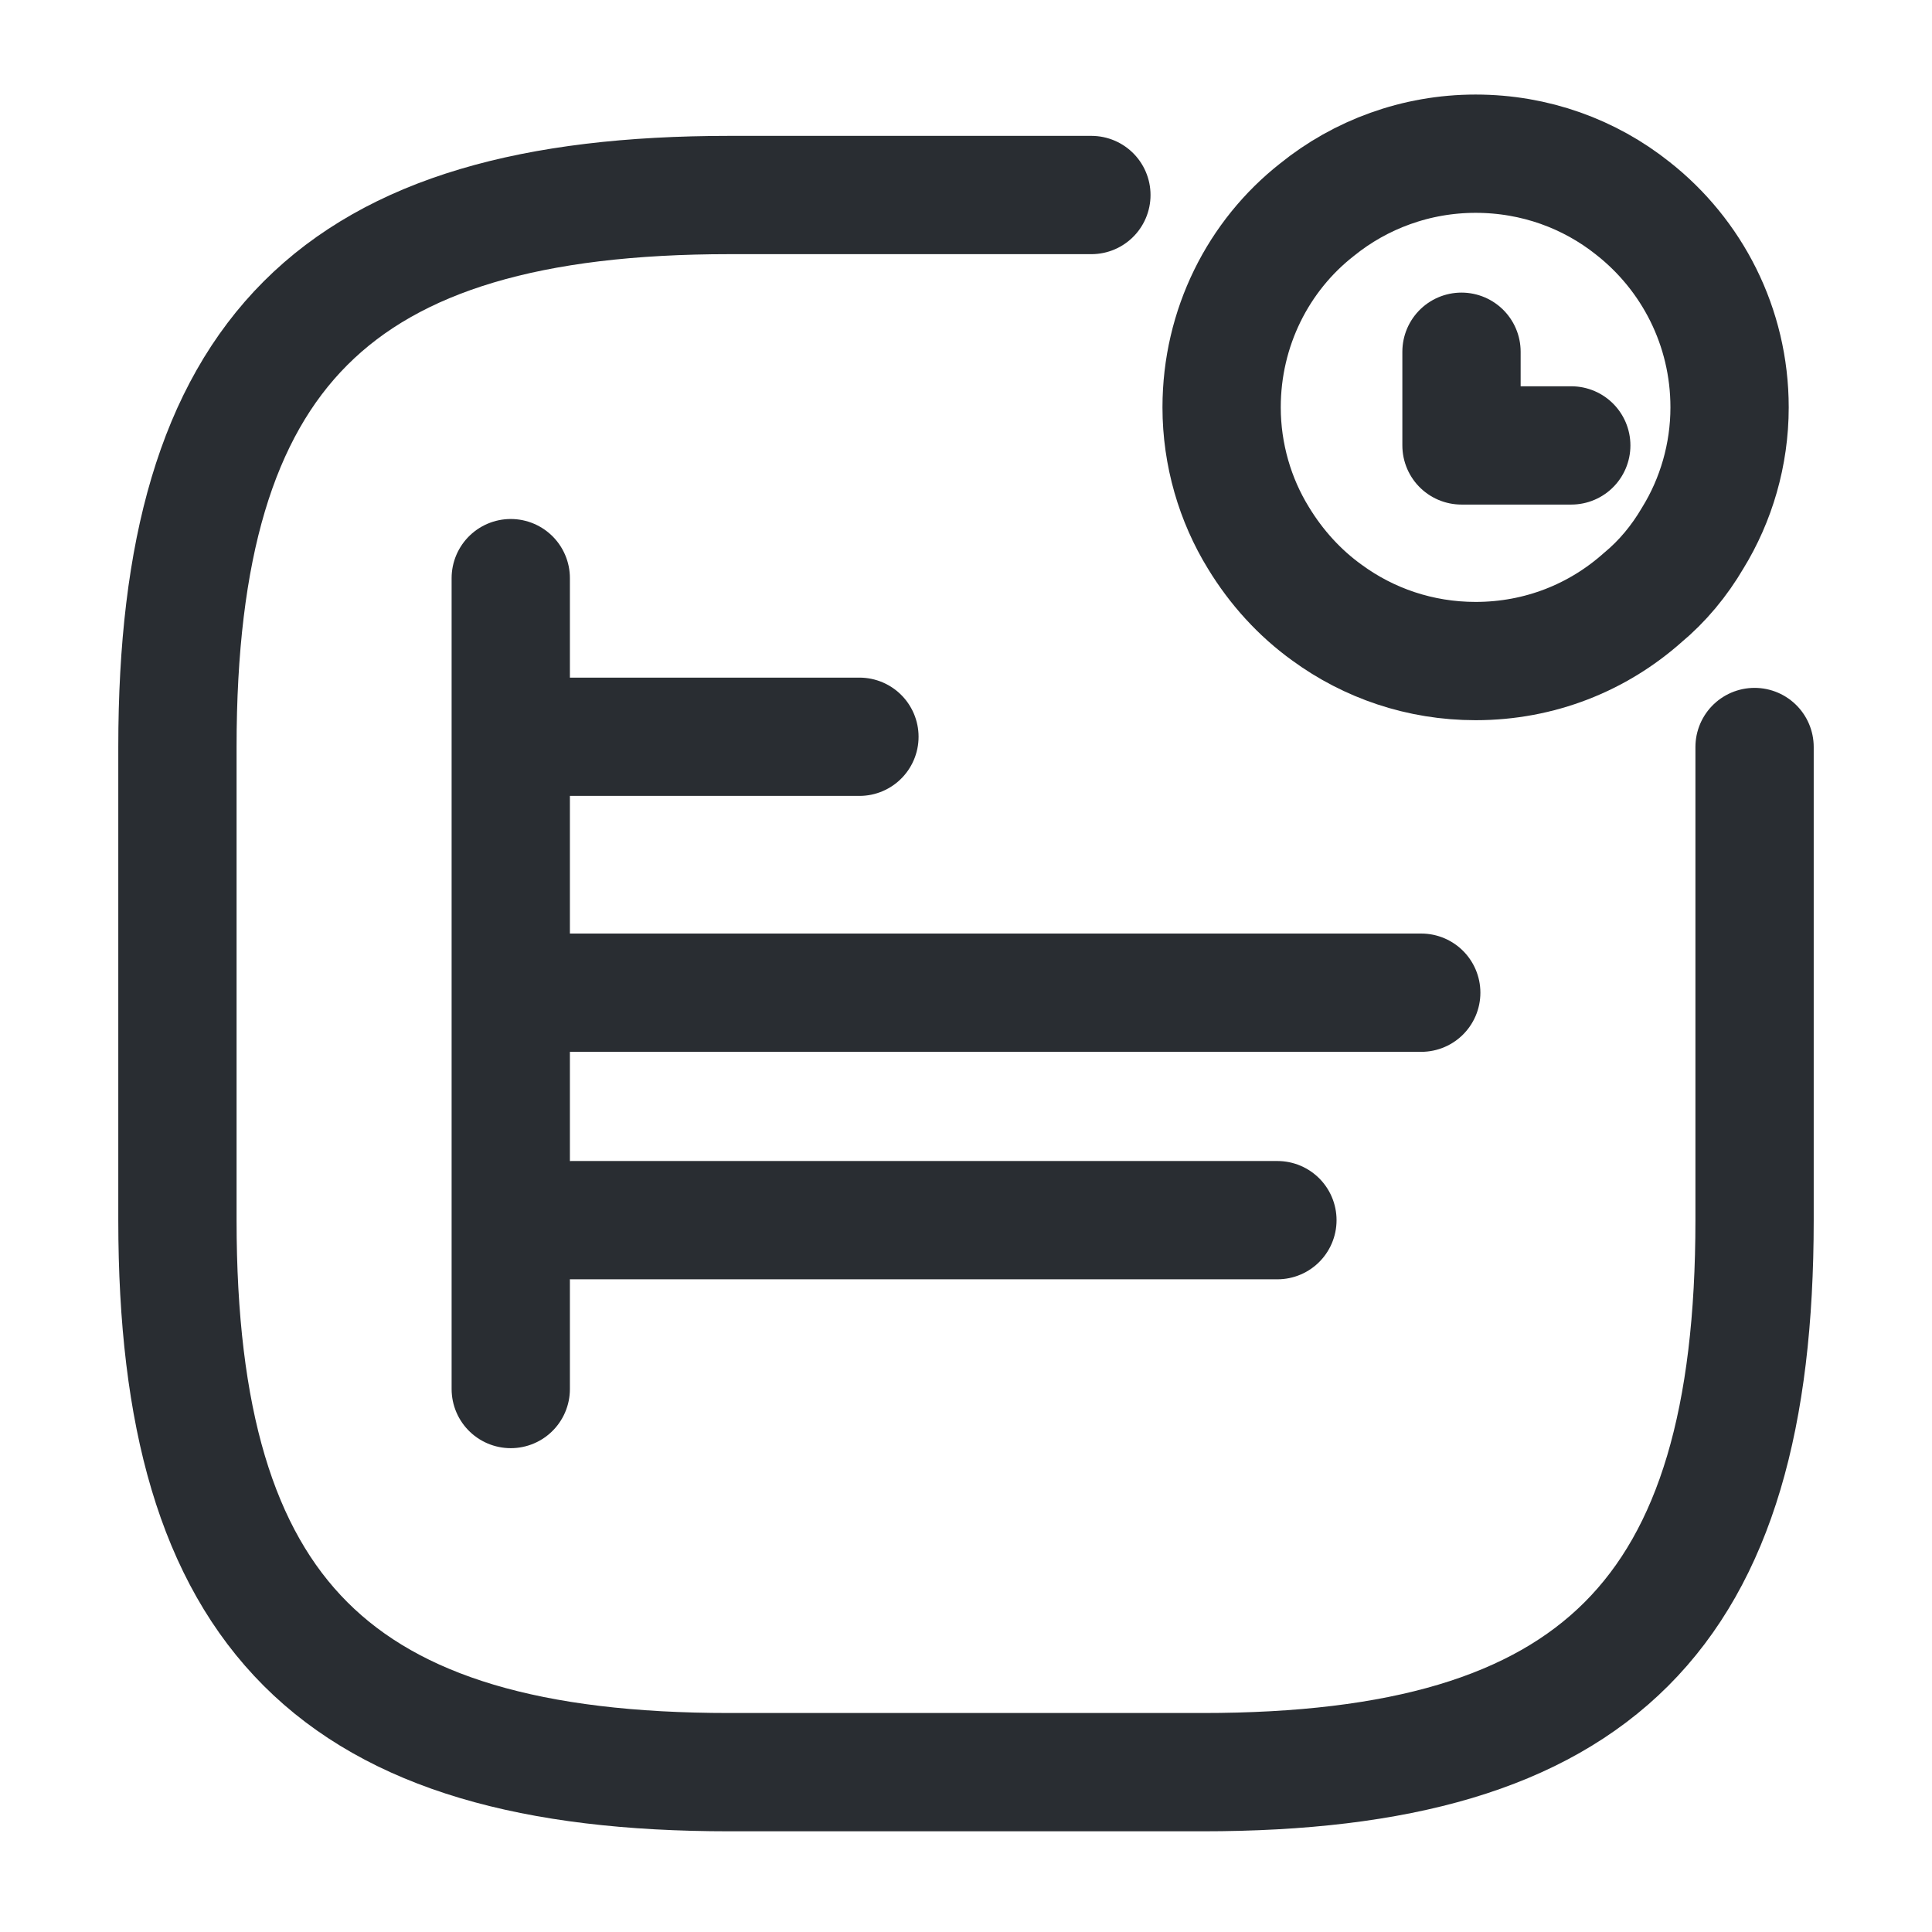 <svg width="49" height="49" viewBox="0 0 49 49" fill="none" xmlns="http://www.w3.org/2000/svg">
<path d="M44.5 18.946V30.946C44.5 40.946 40.5 44.946 30.5 44.946H18.5C8.5 44.946 4.5 40.946 4.5 30.946V18.946C4.5 8.946 8.5 4.946 18.5 4.946H27.68" stroke="#292D32" stroke-width="3" stroke-linecap="round" stroke-linejoin="round"/>
<line x1="14.333" y1="18.686" x2="21.797" y2="18.686" stroke="#292D32" stroke-width="3" stroke-linecap="round" stroke-linejoin="round"/>
<line x1="14.333" y1="25.177" x2="36.046" y2="25.177" stroke="#292D32" stroke-width="3" stroke-linecap="round" stroke-linejoin="round"/>
<line x1="12.954" y1="14.663" x2="12.954" y2="35.229" stroke="#292D32" stroke-width="3" stroke-linecap="round" stroke-linejoin="round"/>
<path d="M14.5 30.946L32.398 30.946" stroke="#292D32" stroke-width="3" stroke-linecap="round" stroke-linejoin="round"/>
<path d="M43.866 10.332C43.866 11.533 43.523 12.685 42.934 13.641C42.59 14.229 42.161 14.744 41.658 15.161C40.529 16.165 39.056 16.766 37.425 16.766C36.014 16.766 34.713 16.312 33.658 15.54C32.959 15.038 32.37 14.388 31.916 13.641C31.327 12.685 30.983 11.533 30.983 10.332C30.983 8.31 31.916 6.484 33.4 5.32C34.505 4.425 35.916 3.898 37.425 3.898C38.934 3.898 40.32 4.413 41.412 5.283C42.909 6.459 43.866 8.285 43.866 10.332Z" stroke="#292D32" stroke-width="3" stroke-miterlimit="10" stroke-linecap="round" stroke-linejoin="round"/>
<path d="M37.067 8.921V11.297H39.851" stroke="#292D32" stroke-width="3" stroke-linecap="round" stroke-linejoin="round"/>
</svg>
